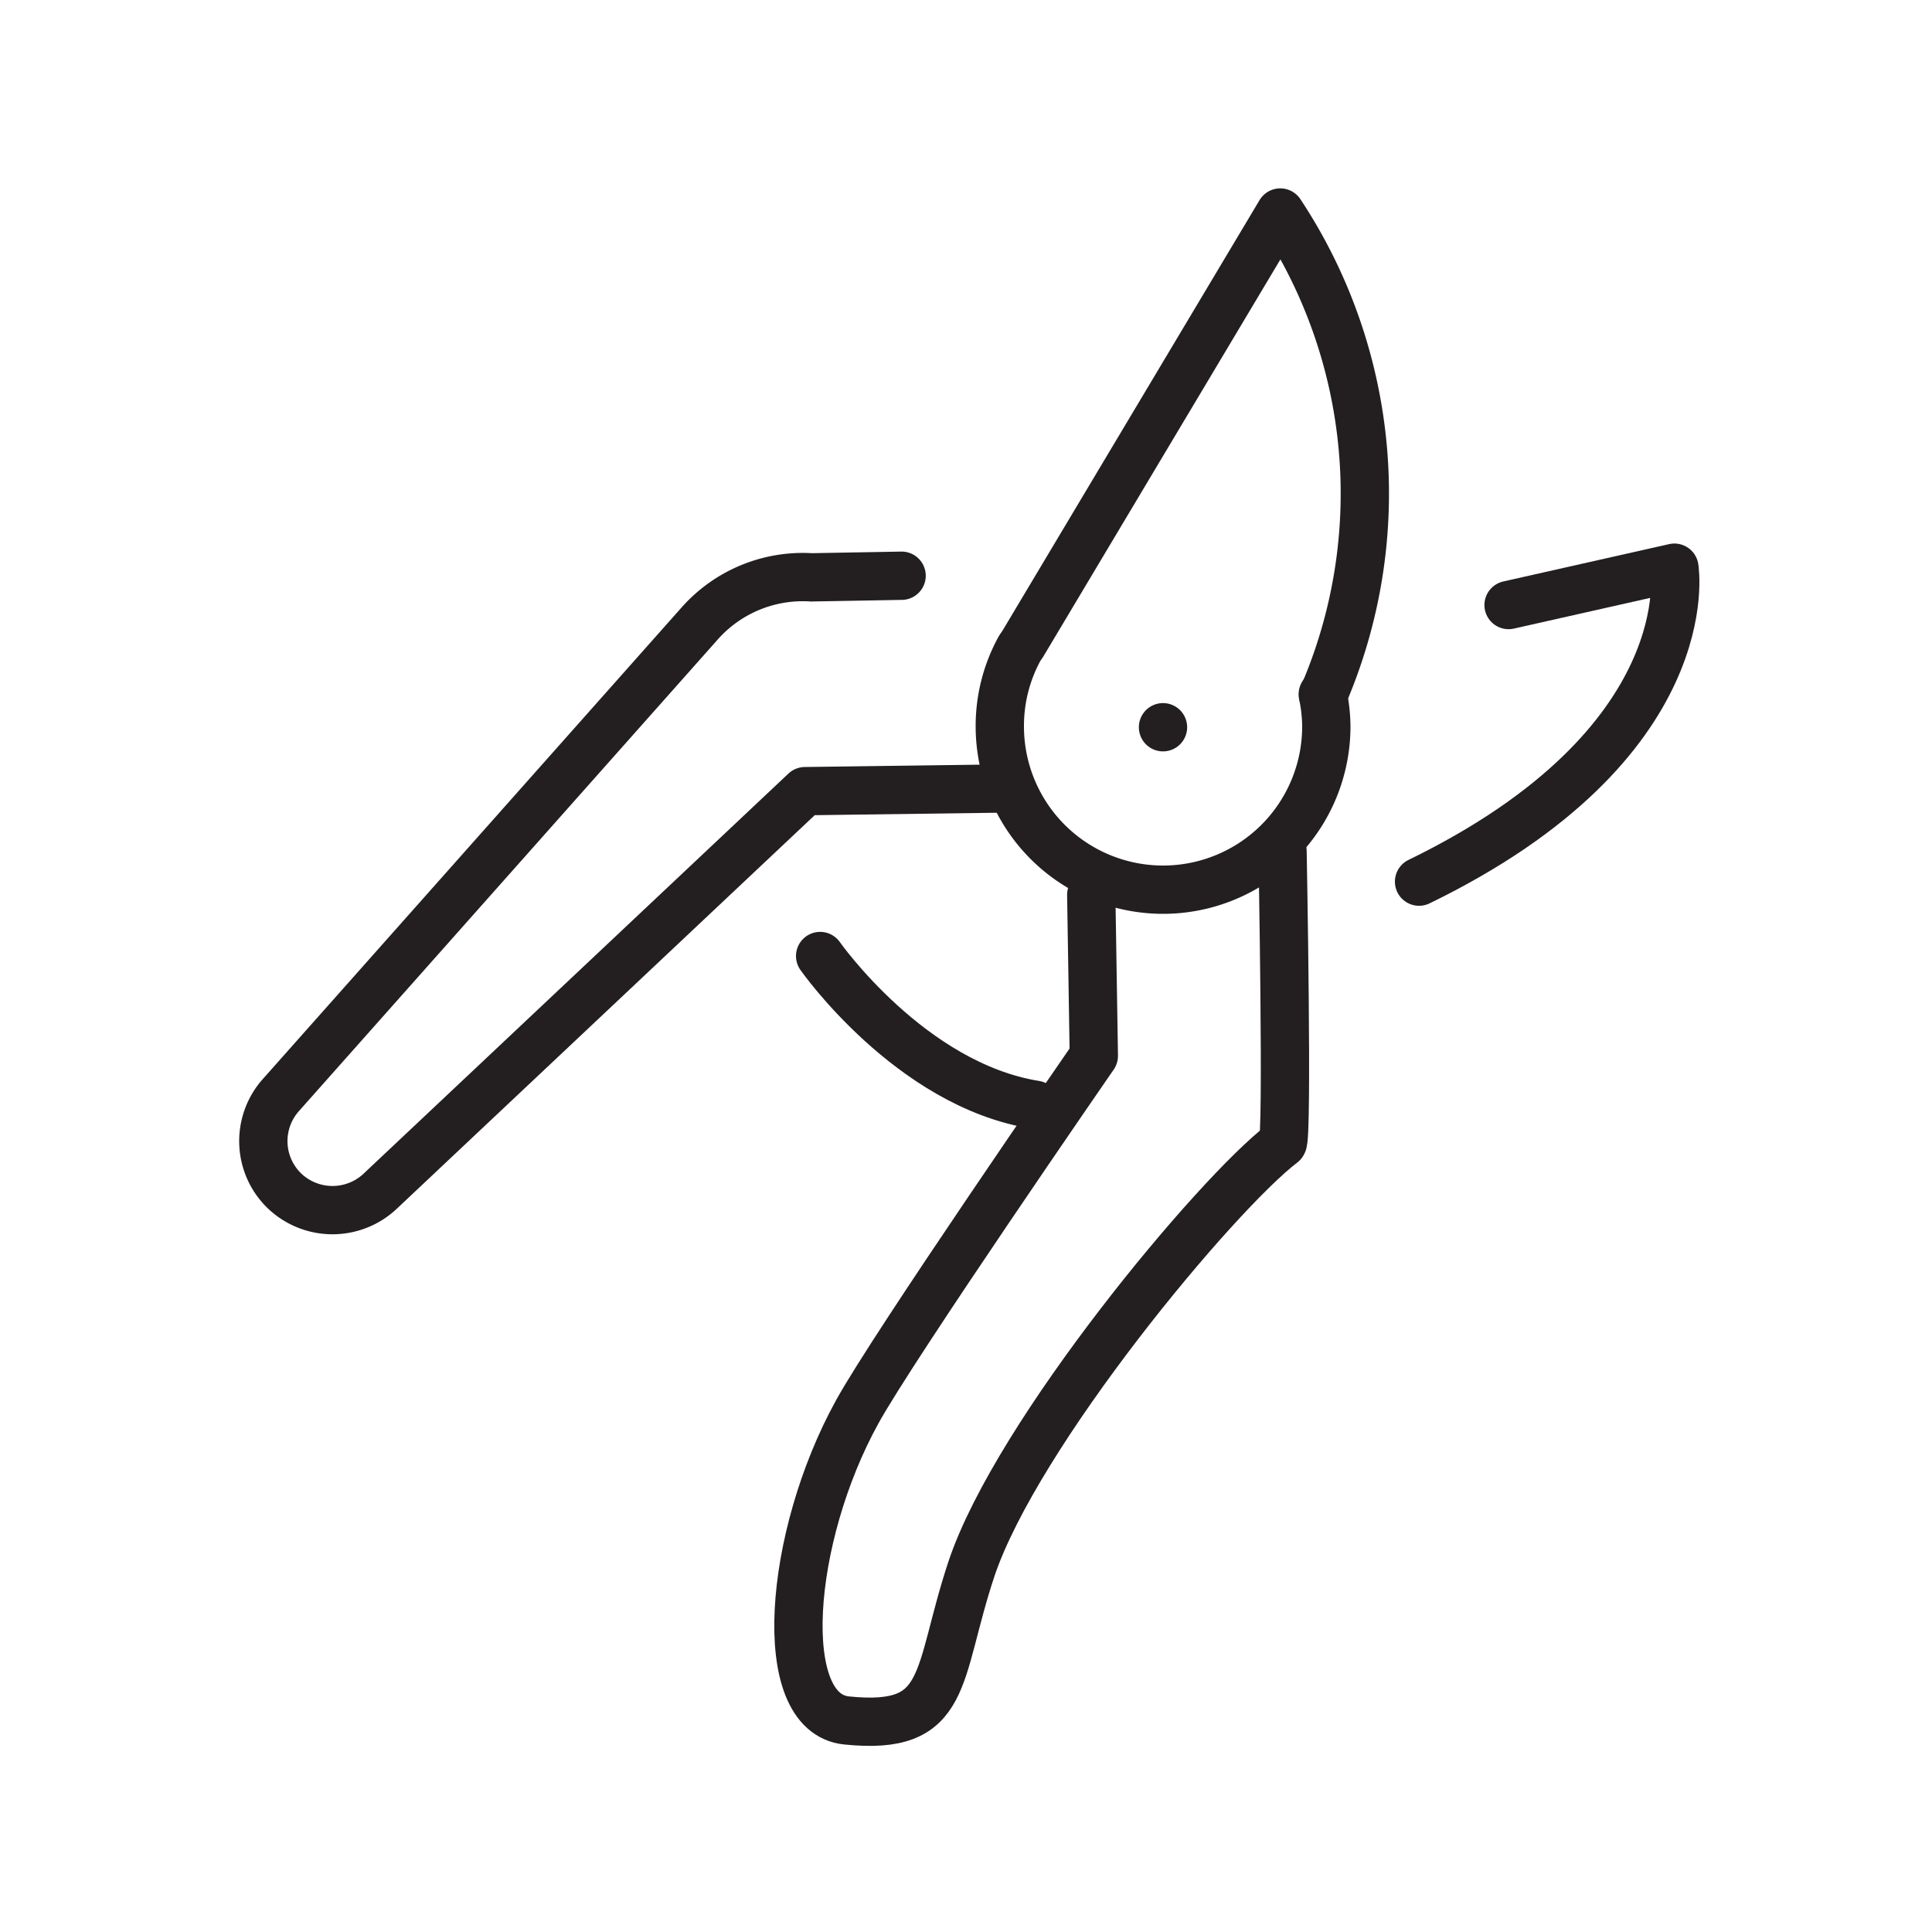 <?xml version="1.0" encoding="UTF-8"?> <svg xmlns="http://www.w3.org/2000/svg" id="Layer_1" data-name="Layer 1" viewBox="0 0 60 60"><defs><style>.cls-1{fill:none;stroke:#231f20;stroke-linecap:round;stroke-linejoin:round;stroke-width:1.5px;}</style></defs><rect class="cls-1" x="36.12" y="22.59" transform="translate(0.74 46.32) rotate(-65.88)"></rect><path class="cls-1" d="M41.08,21.56a5,5,0,0,1,.11,1,5.07,5.07,0,0,1-10.14,0,5,5,0,0,1,.62-2.43"></path><path class="cls-1" d="M31.76,20l8-13.4a15.82,15.82,0,0,1,1.33,15"></path><path class="cls-1" d="M46.85,18.79,52,17.63s.91,5.45-7.93,9.75"></path><path class="cls-1" d="M28,17.88l-2.8.05a4.28,4.28,0,0,0-3.46,1.42L8.73,34a2.15,2.15,0,0,0,.06,2.94h0a2.16,2.16,0,0,0,3,.07L25,24.57l6-.08"></path><path class="cls-1" d="M33.89,27.79l.08,5s-6.22,9-7.35,11.06c-2.14,3.88-2.58,9.35-.33,9.58,3.22.33,2.77-1.37,3.88-4.71,1.41-4.21,7.6-11.64,9.66-13.21.17-.08,0-9.08,0-9.08"></path><path class="cls-1" d="M25.47,29.69s2.8,4,6.68,4.62"></path></svg> 